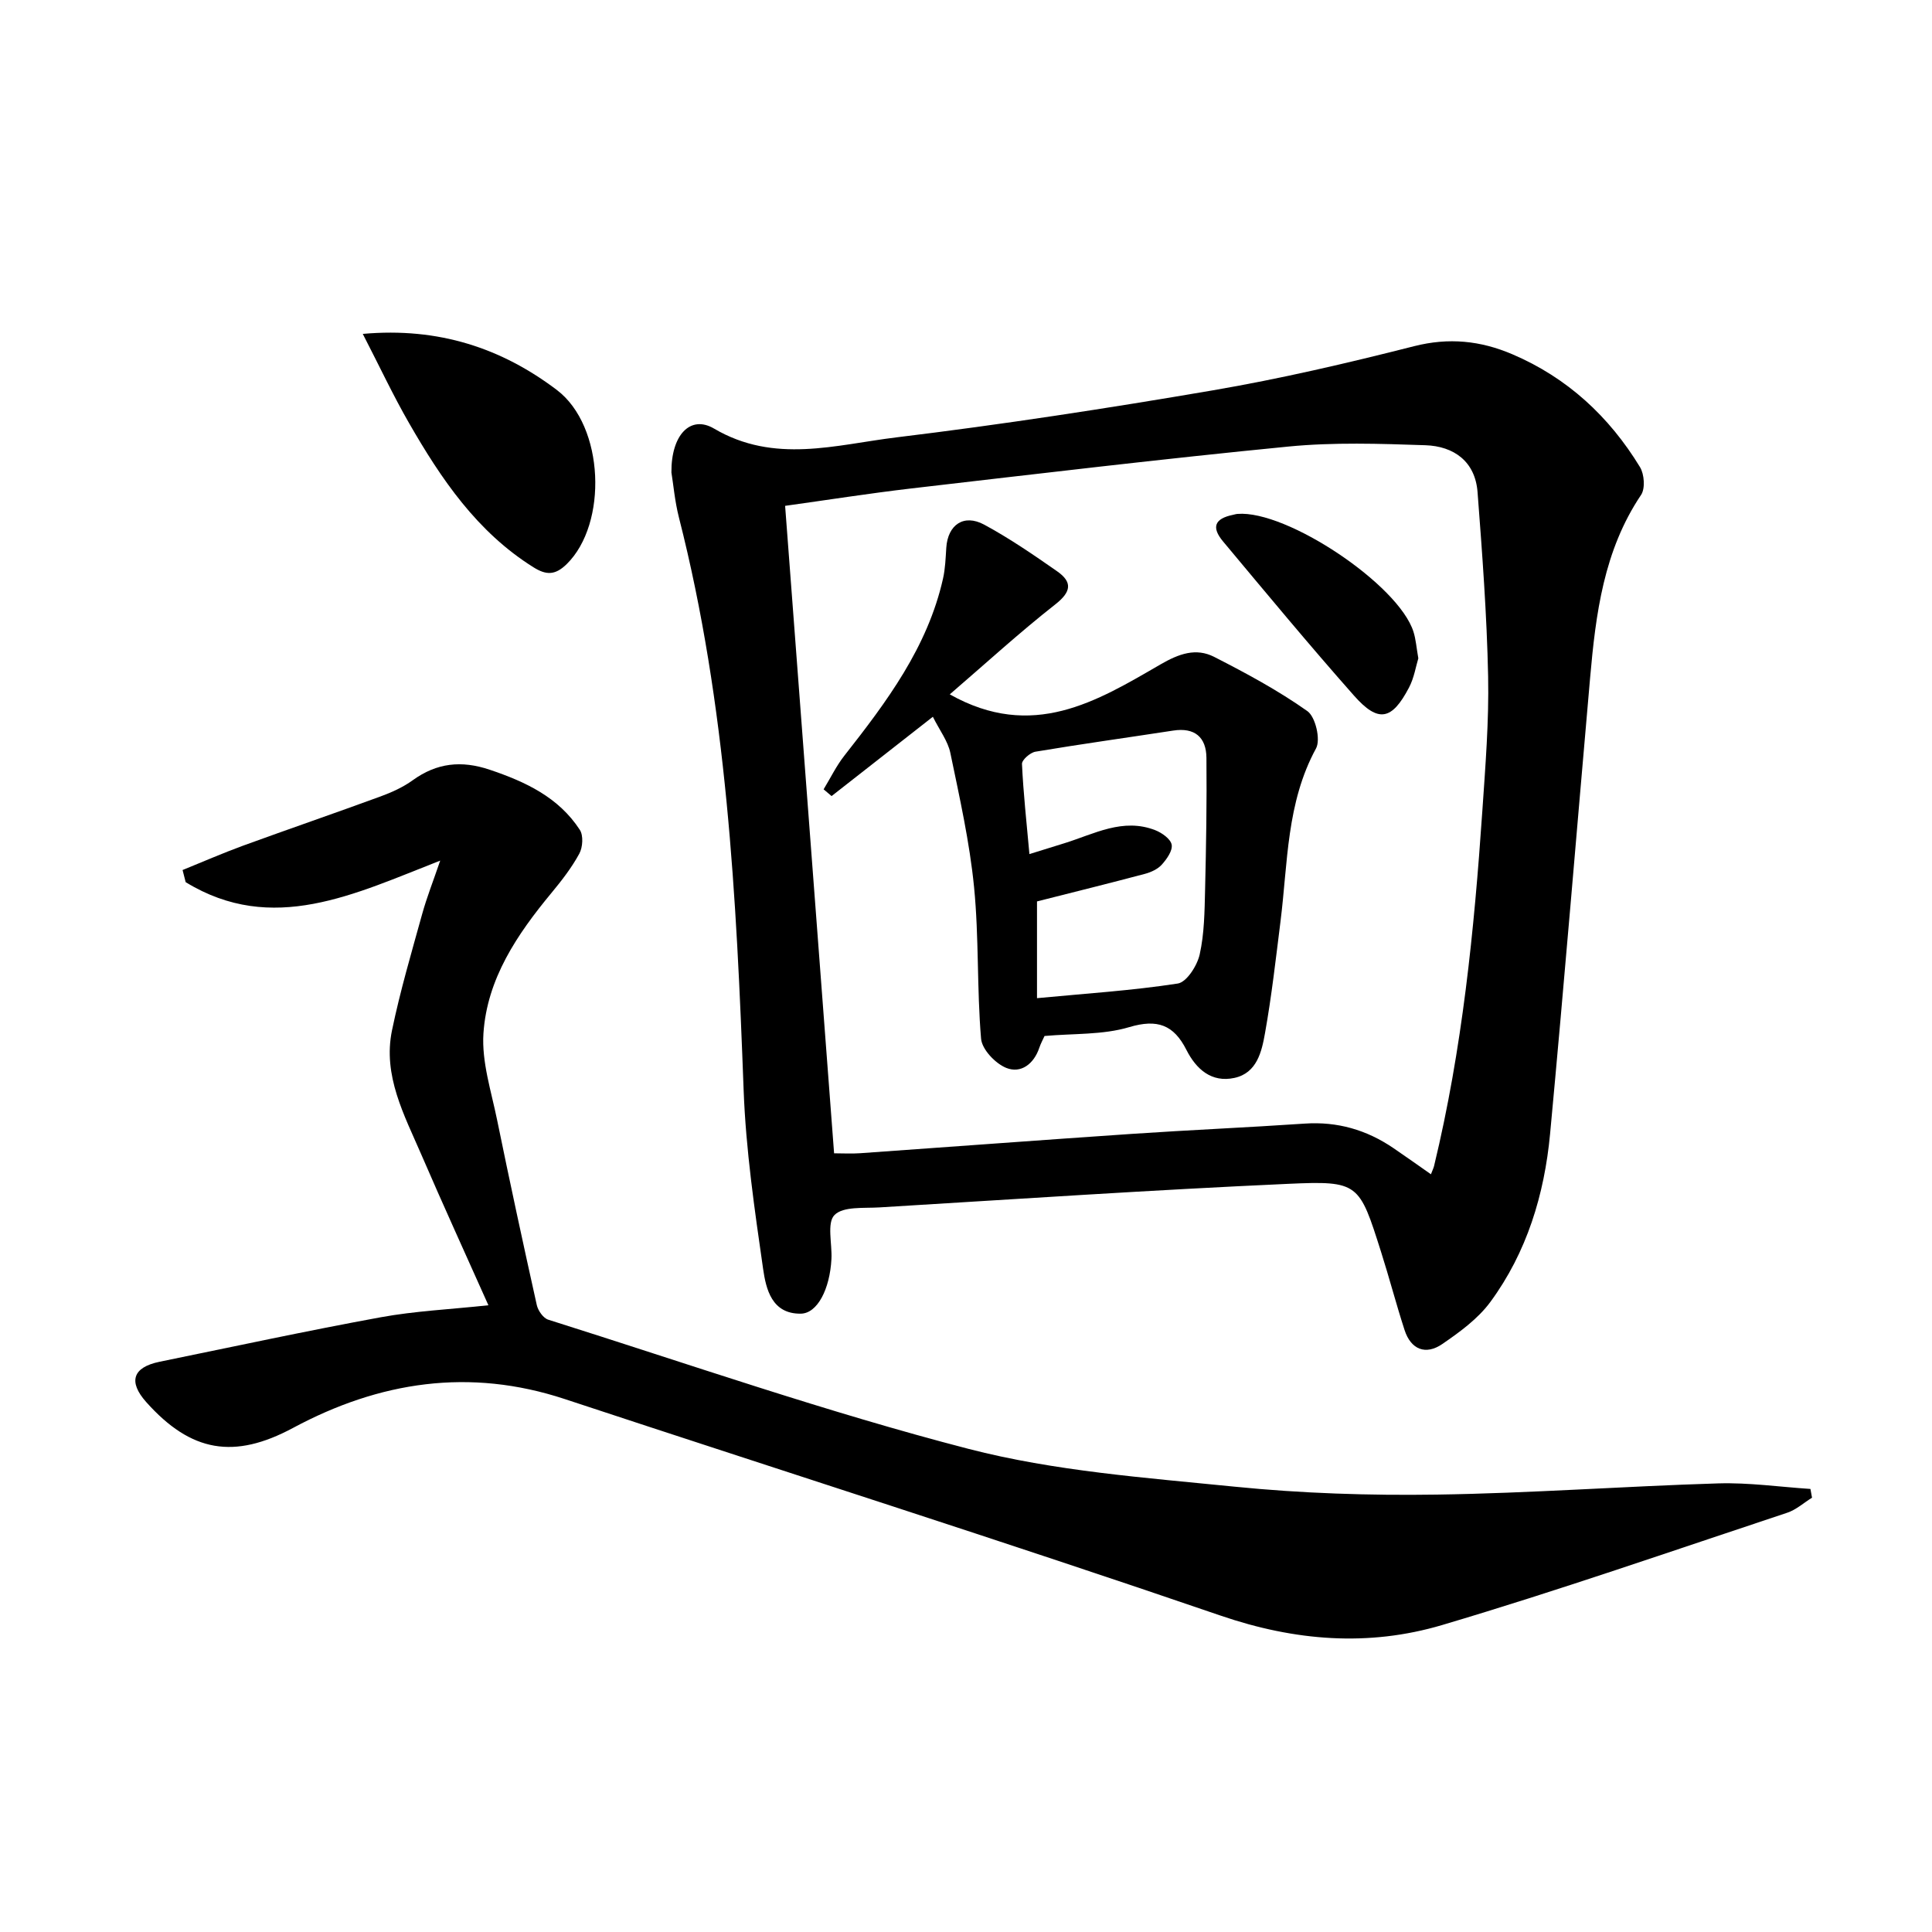 <svg enable-background="new 0 0 400 400" viewBox="0 0 400 400" xmlns="http://www.w3.org/2000/svg"><path d="m139.01 97.82c-.07-7.77 3.92-11.97 8.82-9.09 12.49 7.36 25.21 3.35 37.71 1.83 21.9-2.66 43.73-6.01 65.48-9.73 14.04-2.4 27.96-5.65 41.77-9.16 7.18-1.82 13.72-1.14 20.29 1.66 11.41 4.86 20.09 12.91 26.47 23.39.89 1.47 1.1 4.42.22 5.74-7.75 11.52-9.39 24.66-10.56 37.94-2.76 31.45-5.34 62.91-8.28 94.34-1.18 12.56-4.81 24.54-12.37 34.82-2.56 3.48-6.34 6.23-9.97 8.72-3.42 2.33-6.47 1.15-7.79-2.91-1.74-5.36-3.16-10.82-4.87-16.19-4.52-14.23-4.58-14.74-19.22-14.08-28.22 1.27-56.42 3.17-84.62 4.88-3.22.2-7.5-.25-9.31 1.57-1.63 1.63-.47 5.98-.64 9.12-.33 6.24-2.91 11.26-6.34 11.31-6.02.08-7.21-5.11-7.81-9.29-1.77-12.29-3.57-24.65-4.03-37.03-1.48-39.87-3.48-79.64-13.4-118.54-.85-3.35-1.15-6.85-1.55-9.3zm23.54 6.91c3.4 44.91 6.76 89.37 10.14 134.05 1.83 0 3.64.11 5.43-.02 18.73-1.32 37.46-2.73 56.2-4 11.93-.81 23.88-1.32 35.81-2.13 6.77-.46 12.82 1.3 18.36 5.07 2.56 1.74 5.08 3.54 7.77 5.42.33-.86.54-1.28.65-1.72 5.84-24.15 8.3-48.76 9.99-73.47.63-9.29 1.39-18.61 1.2-27.9-.26-12.73-1.22-25.46-2.19-38.16-.49-6.34-4.91-9.49-10.79-9.69-9.43-.32-18.95-.64-28.32.27-26.11 2.55-52.17 5.67-78.23 8.69-8.71 1.02-17.38 2.39-26.02 3.59z"/><path d="m101.12 270.24c-4.6-10.3-9.35-20.68-13.87-31.15-3.54-8.21-8.03-16.39-6.09-25.77 1.68-8.11 4.03-16.08 6.24-24.06.96-3.48 2.3-6.85 3.74-11.08-17.74 6.92-34.74 15.46-52.7 4.46-.21-.84-.43-1.67-.64-2.51 4.15-1.68 8.26-3.48 12.46-5.02 9.49-3.46 19.05-6.74 28.54-10.22 2.32-.85 4.66-1.91 6.65-3.35 4.99-3.6 10.07-4.15 15.93-2.18 7.43 2.5 14.26 5.7 18.66 12.44.77 1.17.62 3.62-.1 4.94-1.57 2.89-3.64 5.56-5.75 8.11-7.11 8.58-13.36 17.79-14.1 29.13-.38 5.88 1.62 11.96 2.83 17.89 2.62 12.81 5.38 25.59 8.22 38.34.26 1.15 1.33 2.68 2.35 3.01 28.95 9.13 57.67 19.15 87.02 26.75 17.85 4.62 36.64 5.97 55.1 7.83 13.87 1.39 27.9 1.85 41.84 1.64 19.44-.28 38.86-1.73 58.3-2.32 6.34-.19 12.72.73 19.08 1.15.11.6.22 1.21.33 1.81-1.71 1.06-3.29 2.51-5.15 3.12-23.76 7.88-47.42 16.13-71.41 23.24-15.24 4.52-30.47 3.34-45.93-1.96-45.07-15.45-90.49-29.87-135.74-44.82-19.72-6.51-38.36-3.64-56.27 5.98-12.17 6.53-21.1 5.06-30.39-5.36-3.76-4.22-2.79-7.2 2.76-8.34 15.25-3.12 30.47-6.41 45.77-9.21 7.15-1.31 14.45-1.64 22.32-2.49z"/><path d="m75.11 69.13c15.7-1.41 28.74 2.95 40.18 11.61 9.88 7.49 10.56 27.7 2.04 36.05-2.38 2.33-4.23 2.32-6.88.66-11.69-7.31-19.11-18.29-25.77-29.87-3.29-5.72-6.1-11.72-9.57-18.45z"/><path d="m216.26 214.49c-.3.67-.78 1.54-1.09 2.46-1.13 3.35-3.81 5.36-6.83 4.15-2.26-.91-5.04-3.83-5.22-6.06-.88-10.42-.42-20.97-1.45-31.37-.92-9.33-3-18.57-4.91-27.78-.51-2.47-2.23-4.69-3.62-7.49-7.3 5.72-14.14 11.07-20.97 16.42-.55-.47-1.1-.93-1.65-1.4 1.42-2.33 2.62-4.83 4.29-6.96 8.76-11.15 17.23-22.44 20.43-36.66.47-2.08.54-4.27.68-6.41.31-4.73 3.62-7.05 7.84-4.77 5.24 2.83 10.19 6.23 15.08 9.64 3.23 2.25 2.99 4.25-.36 6.88-7.38 5.79-14.31 12.14-21.84 18.62 17.13 9.64 30.46 1.43 43.61-6.19 3.83-2.22 7.36-3.5 11.15-1.56 6.62 3.38 13.23 6.94 19.28 11.22 1.68 1.19 2.78 5.9 1.79 7.72-6.14 11.27-5.83 23.67-7.35 35.77-.97 7.73-1.84 15.49-3.21 23.16-.68 3.84-1.67 8.28-6.34 9.29-4.75 1.03-7.92-1.82-9.94-5.81-2.62-5.17-5.99-6.45-11.85-4.7-5.45 1.63-11.49 1.29-17.52 1.83zm-1.56-7.83c10.06-.96 19.67-1.57 29.14-3.03 1.84-.28 4.02-3.7 4.54-6.01.97-4.33 1.01-8.91 1.12-13.39.22-9.11.37-18.22.28-27.33-.04-4.28-2.44-6.33-6.89-5.64-9.5 1.46-19.03 2.78-28.51 4.37-1.09.18-2.83 1.71-2.79 2.54.28 6.06.95 12.1 1.54 18.66 2.93-.91 5.12-1.59 7.31-2.27 6.11-1.9 12.05-5.29 18.74-2.68 1.38.54 3.18 1.81 3.4 3 .23 1.23-1.01 2.98-2.03 4.12-.83.93-2.21 1.57-3.46 1.91-7.27 1.93-14.57 3.74-22.39 5.72z"/><path d="m293.65 136.3c-.52 1.7-.88 4.06-1.93 6.05-3.55 6.78-6.36 7.35-11.38 1.68-9.25-10.45-18.16-21.21-27.12-31.93-2.48-2.97-1.71-4.73 2.02-5.5.33-.07.65-.18.98-.2 10.19-.82 33.33 14.63 36.42 24.39.5 1.56.61 3.25 1.01 5.51z"/></svg>
